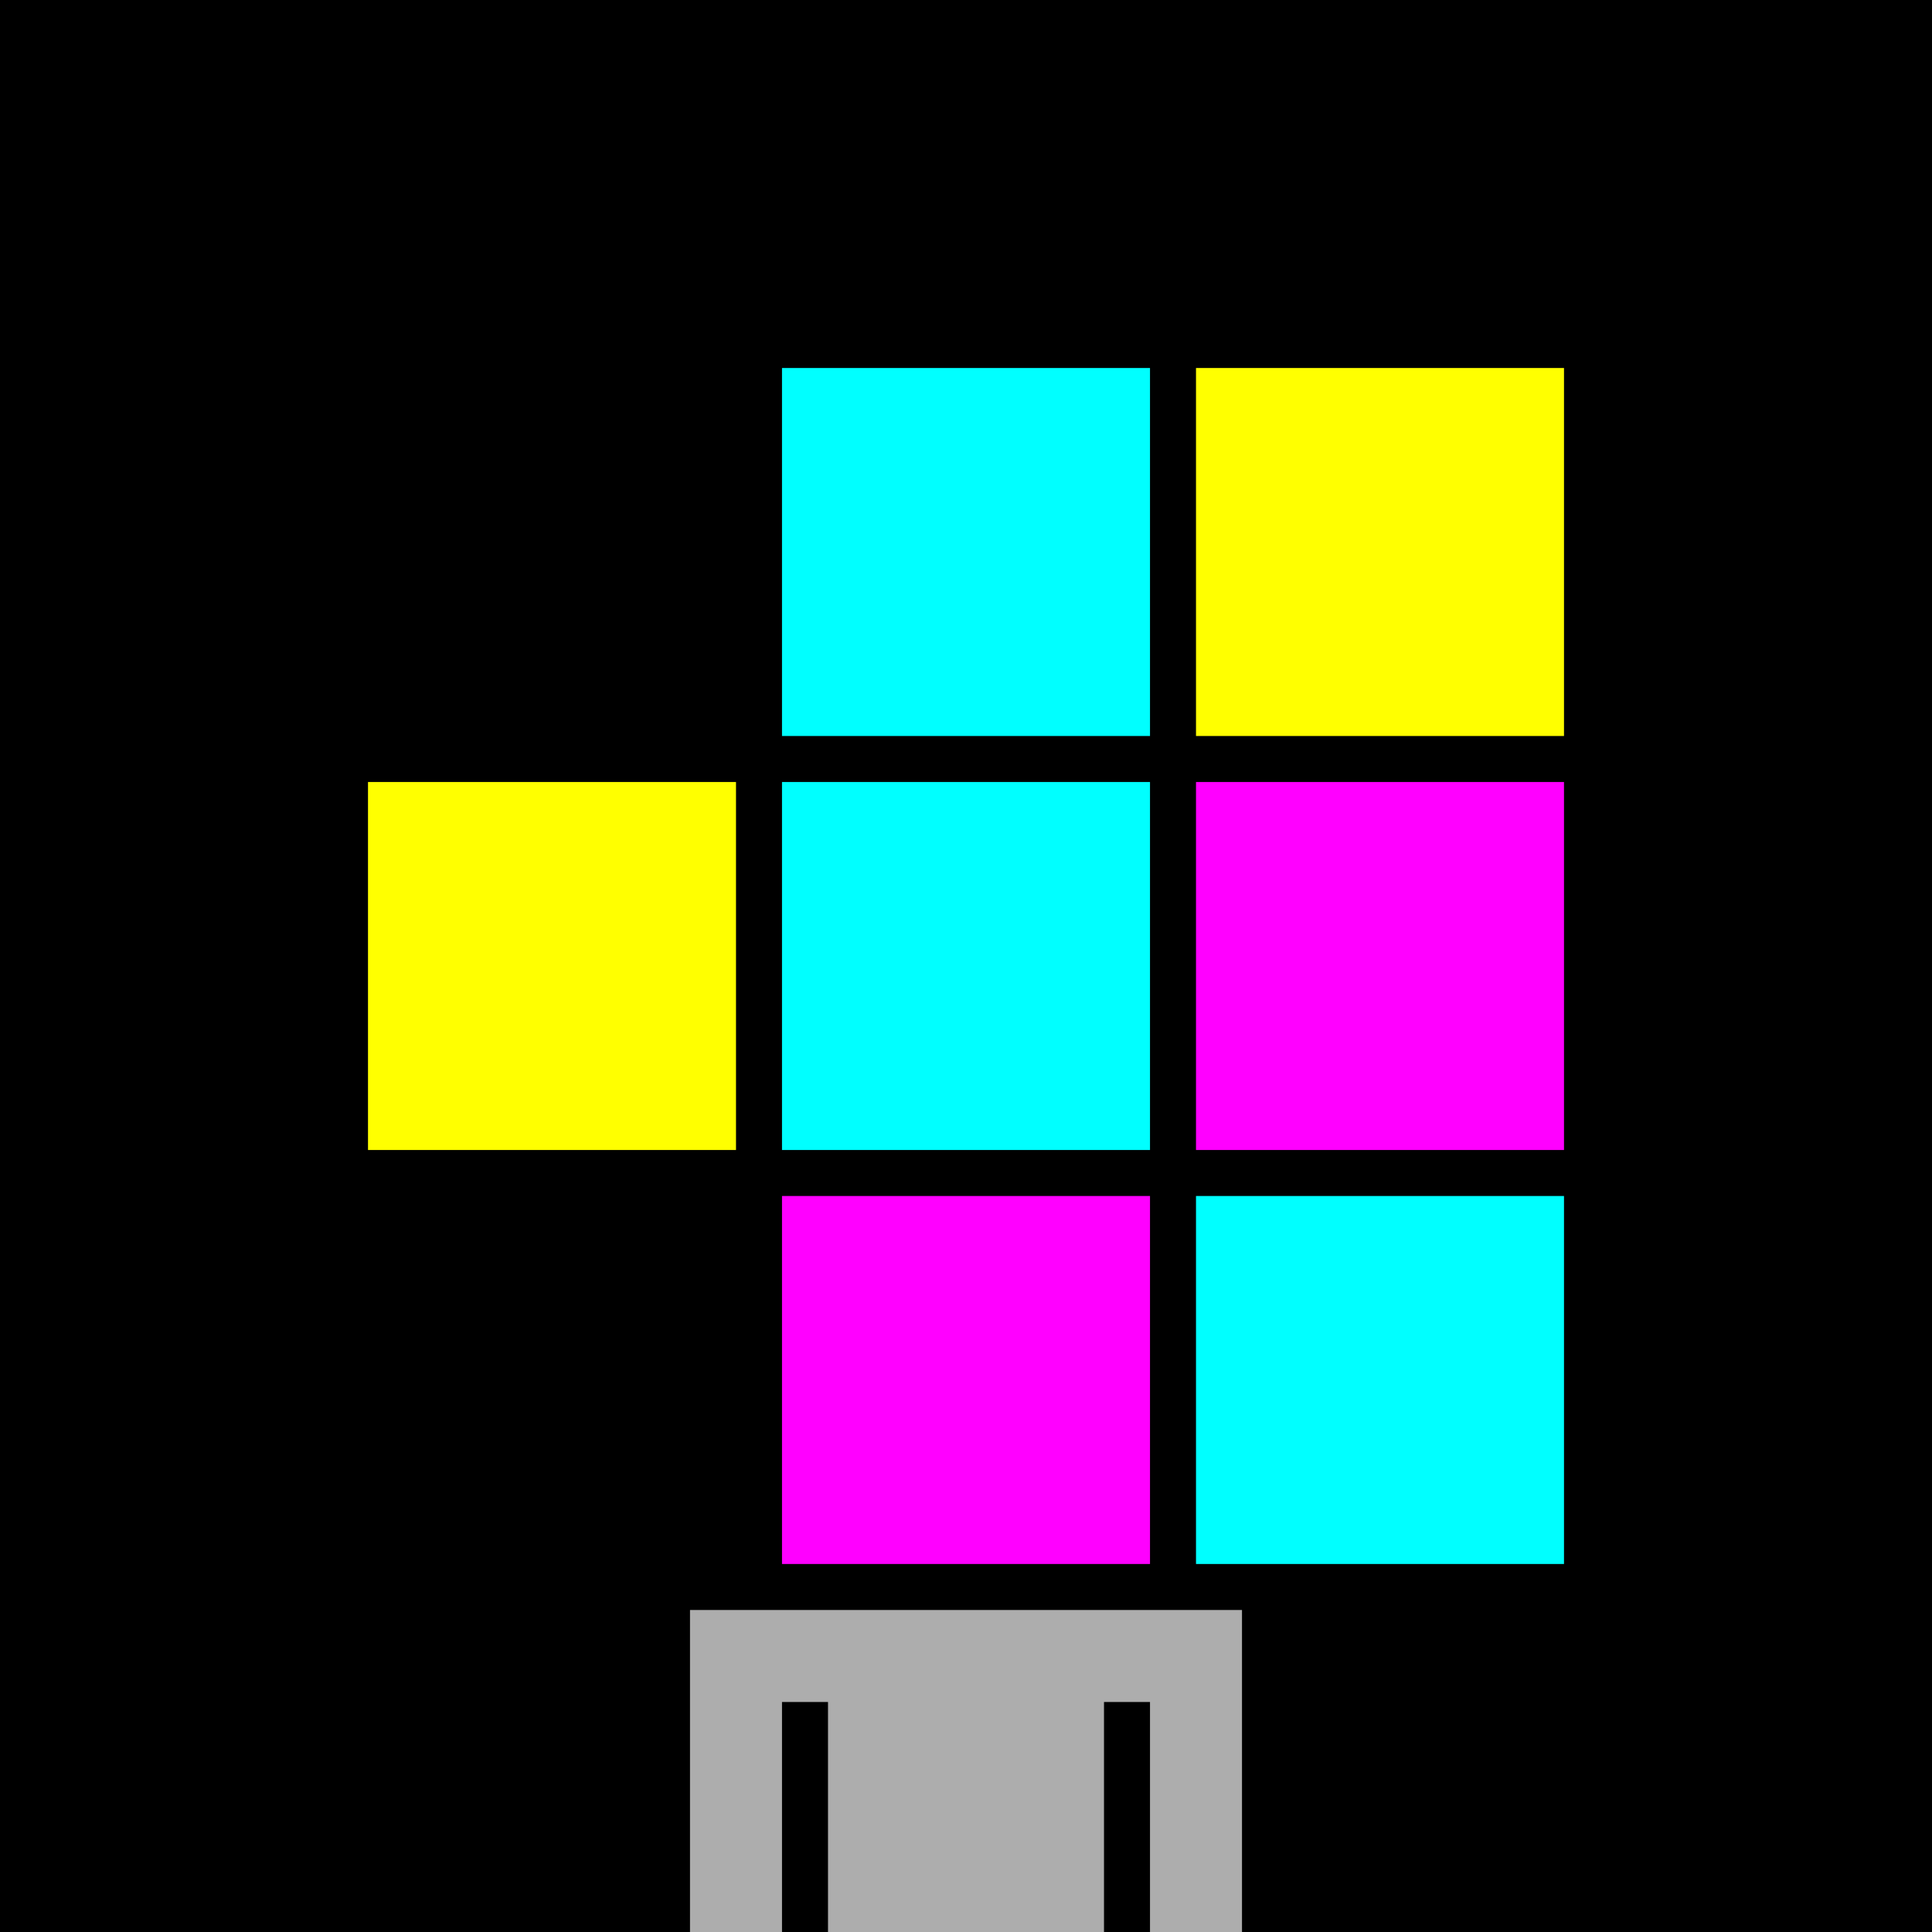 <svg xmlns="http://www.w3.org/2000/svg" width="420" height="420"><rect width="420" height="420" x="0" y="0" fill="rgb(0,0,0)" /><rect width="280" height="280" x="90" y="90" fill="rgb(0,0,0)" /><rect width="280" height="280" x="80" y="80" fill="rgb(0,0,0)" /><rect width="280" height="280" x="70" y="70" fill="#000000" /><rect width="120" height="70" x="150" y="350" fill="rgb(173,173,173)" /><rect width="10" height="50" x="170" y="370" fill="#000000" /><rect width="10" height="50" x="240" y="370" fill="#000000" /><rect width="80" height="80" x="80" y="80" fill="#000000" /><rect width="80" height="80" x="170" y="80" fill="#00ffff" /><rect width="80" height="80" x="260" y="80" fill="#ffff00" /><rect width="80" height="80" x="80" y="170" fill="#ffff00" /><rect width="80" height="80" x="170" y="170" fill="#00ffff" /><rect width="80" height="80" x="260" y="170" fill="#ff00ff" /><rect width="80" height="80" x="80" y="260" fill="#000000" /><rect width="80" height="80" x="170" y="260" fill="#ff00ff" /><rect width="80" height="80" x="260" y="260" fill="#00ffff" /></svg>